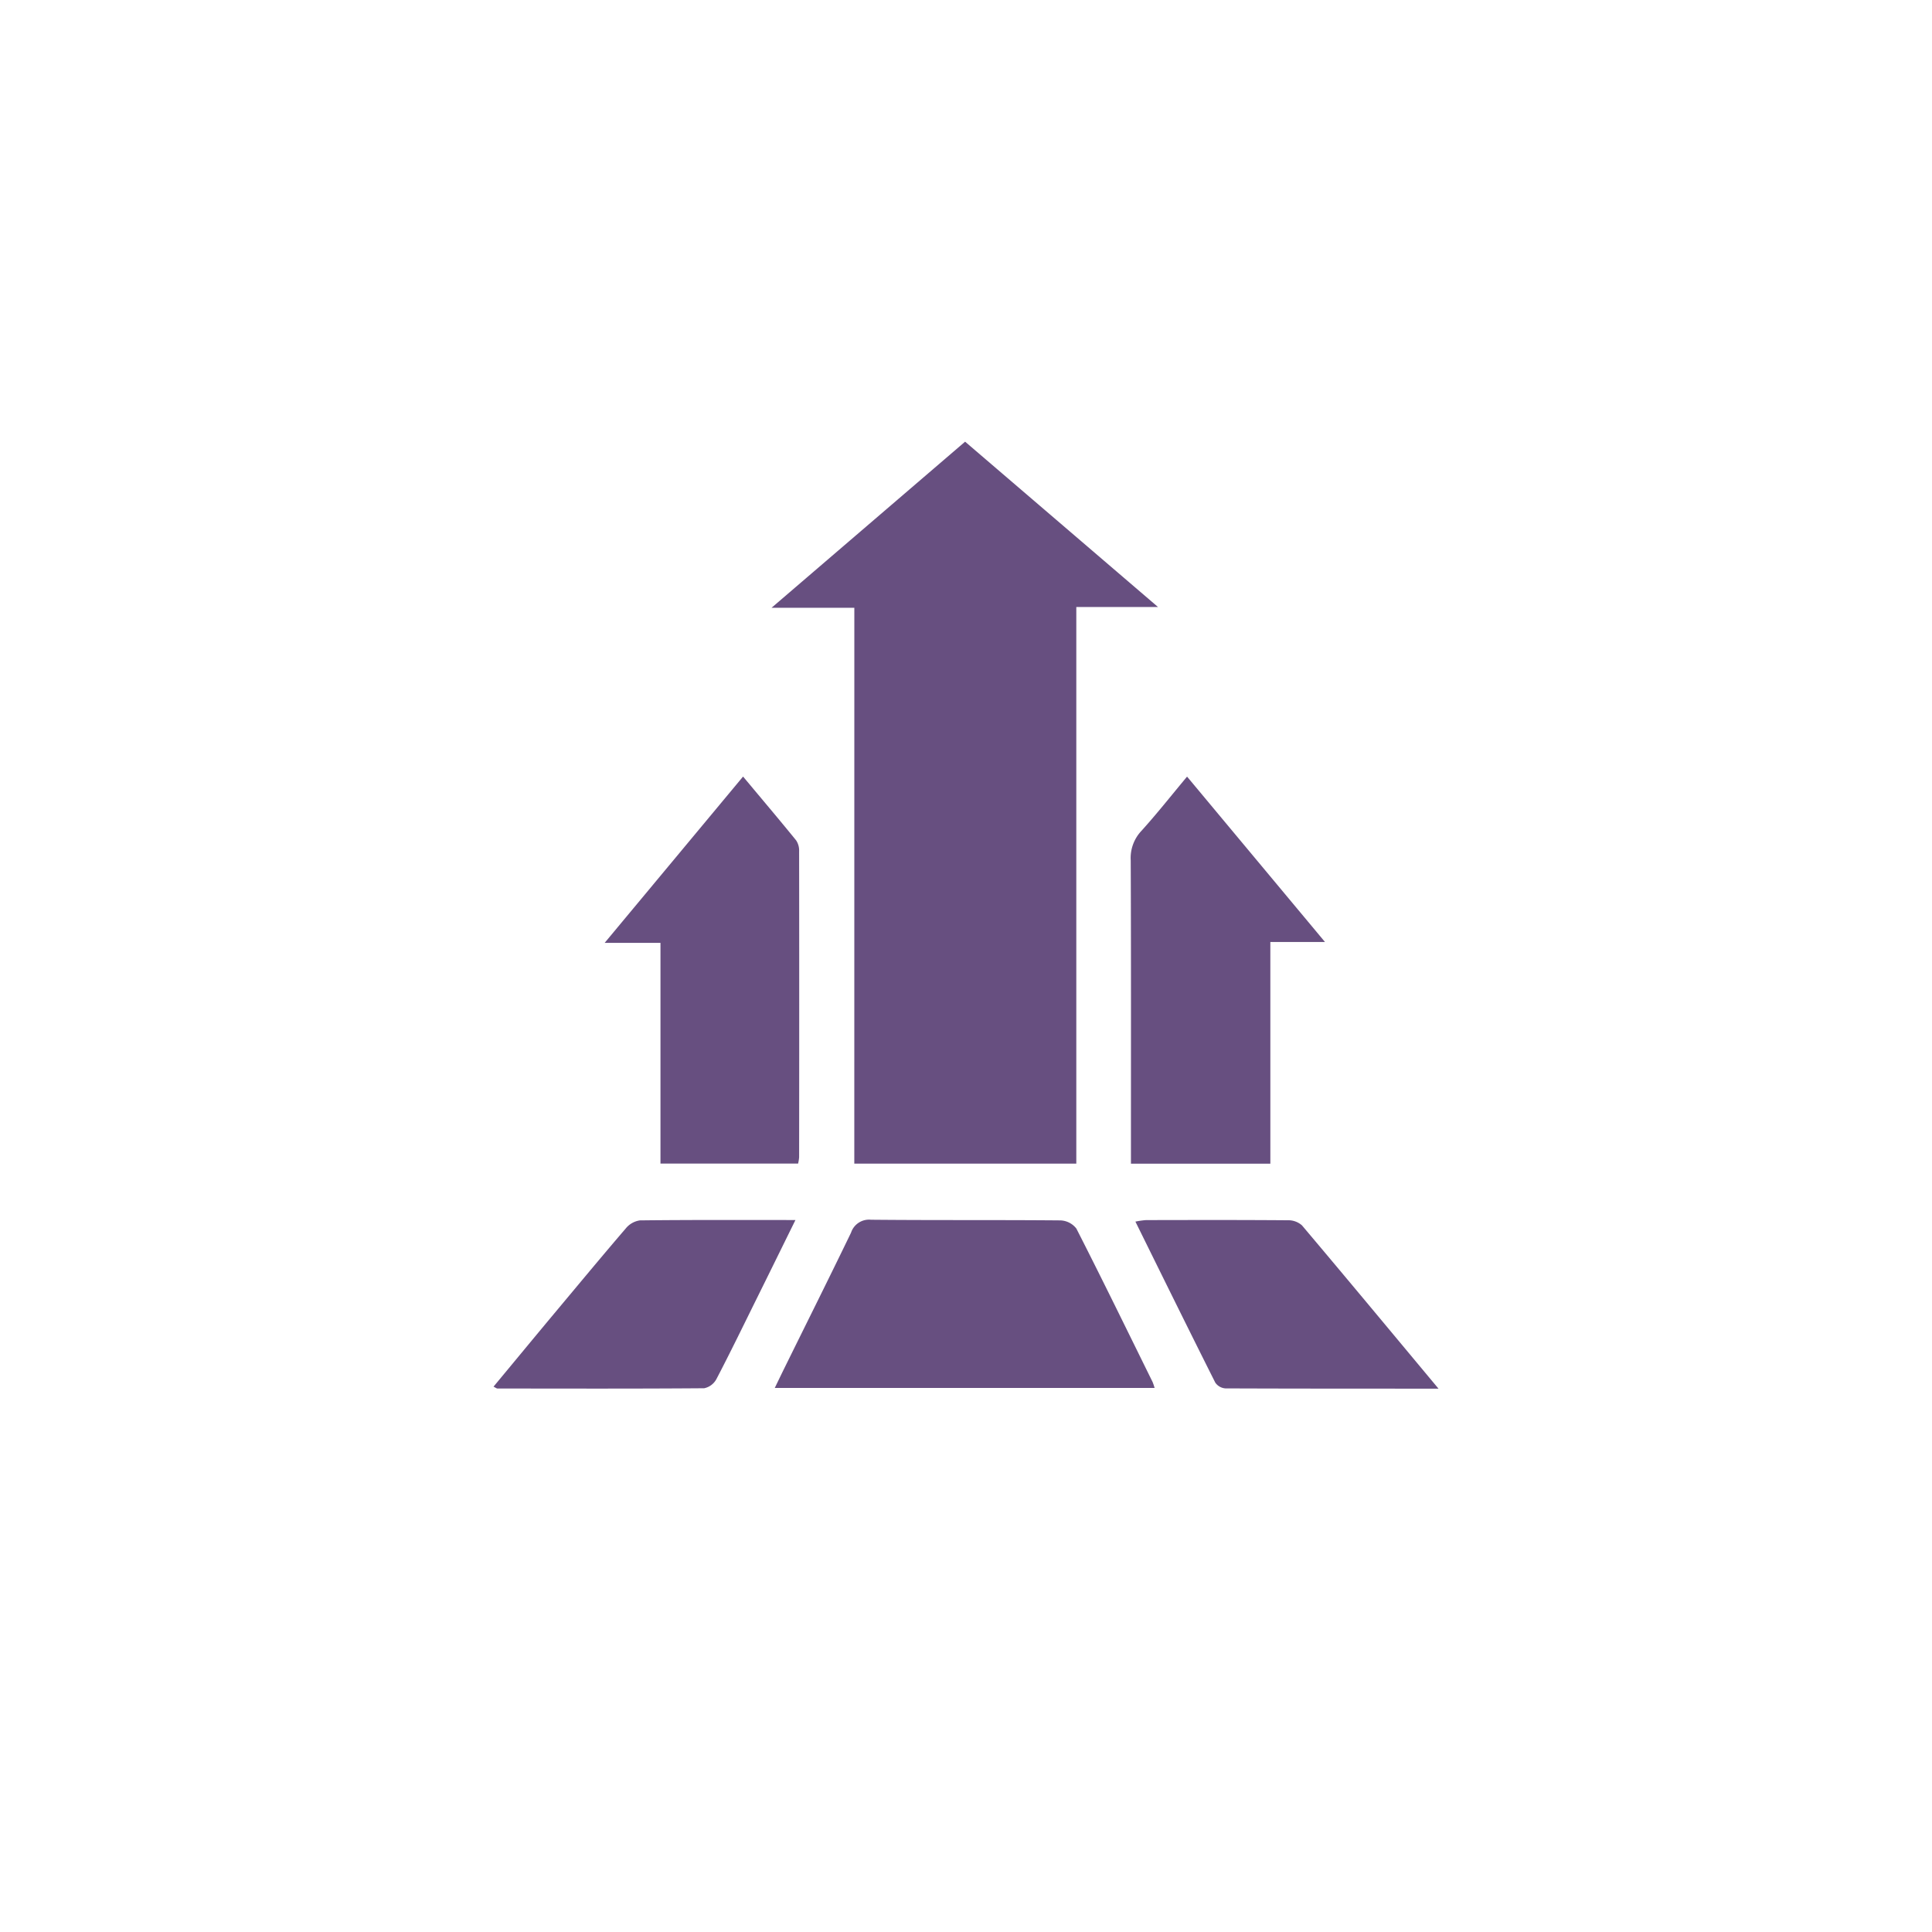 <svg xmlns="http://www.w3.org/2000/svg" xmlns:xlink="http://www.w3.org/1999/xlink" width="114" height="114" viewBox="0 0 114 114">
  <defs>
    <filter id="Ellipse_7" x="0" y="0" width="114" height="114" filterUnits="userSpaceOnUse">
      <feOffset dy="3" input="SourceAlpha"/>
      <feGaussianBlur stdDeviation="3" result="blur"/>
      <feFlood flood-opacity="0.161"/>
      <feComposite operator="in" in2="blur"/>
      <feComposite in="SourceGraphic"/>
    </filter>
    <clipPath id="clip-path">
      <rect id="Rectangle_1215" data-name="Rectangle 1215" width="55.761" height="55.878" fill="#674f80"/>
    </clipPath>
  </defs>
  <g id="Group_135" data-name="Group 135" transform="translate(-418 -3675)">
    <g transform="matrix(1, 0, 0, 1, 418, 3675)" filter="url(#Ellipse_7)">
      <circle id="Ellipse_7-2" data-name="Ellipse 7" cx="48" cy="48" r="48" transform="translate(9 6)" fill="#fff"/>
    </g>
    <g id="Group_530" data-name="Group 530" transform="translate(447.119 3701.061)">
      <g id="Group_529" data-name="Group 529" clip-path="url(#clip-path)">
        <path id="Path_140" data-name="Path 140" d="M98.851,9.8H93.967L105.387,0l11.384,9.756h-4.822V42.6h-13.1Z" transform="translate(-77.559 0.001)" fill="#674f80"/>
        <path id="Path_141" data-name="Path 141" d="M117.455,272.849H95.043c.212-.437.394-.816.58-1.194,1.31-2.656,2.633-5.305,3.922-7.971a1.117,1.117,0,0,1,1.172-.762c3.725.036,7.45.006,11.175.039a1.244,1.244,0,0,1,.948.481c1.53,3,3.006,6.027,4.495,9.048a3.214,3.214,0,0,1,.122.359" transform="translate(-78.447 -217.011)" fill="#674f80"/>
        <path id="Path_142" data-name="Path 142" d="M45.733,113.161c1.1,1.321,2.132,2.535,3.134,3.77a1.088,1.088,0,0,1,.173.644q.012,9.027,0,18.053a2.534,2.534,0,0,1-.06.371H40.859V122.974H37.566l8.167-9.813" transform="translate(-31.006 -93.401)" fill="#674f80"/>
        <path id="Path_143" data-name="Path 143" d="M223.578,136.024h-8.226v-.973c0-5.64.01-11.28-.013-16.92a2.331,2.331,0,0,1,.611-1.723c.913-1.006,1.756-2.077,2.713-3.223l8.138,9.758h-3.224Z" transform="translate(-177.738 -93.421)" fill="#674f80"/>
        <path id="Path_144" data-name="Path 144" d="M234.816,272.968c-4.327,0-8.449,0-12.572-.015a.793.793,0,0,1-.6-.341c-1.573-3.13-3.119-6.273-4.713-9.5a4.919,4.919,0,0,1,.627-.09c2.789-.005,5.578-.012,8.368.01a1.208,1.208,0,0,1,.832.3c2.656,3.144,5.285,6.311,8.055,9.633" transform="translate(-179.054 -217.09)" fill="#674f80"/>
        <path id="Path_145" data-name="Path 145" d="M17.817,263.016c-.811,1.645-1.548,3.146-2.29,4.644-.784,1.584-1.555,3.175-2.373,4.741a1.064,1.064,0,0,1-.722.54c-4.067.031-8.135.02-12.2.015-.048,0-.1-.044-.23-.109,1.211-1.458,2.4-2.9,3.6-4.338,1.4-1.672,2.786-3.348,4.205-5a1.317,1.317,0,0,1,.834-.473c2.991-.034,5.982-.021,9.176-.021" transform="translate(0 -217.087)" fill="#674f80"/>
      </g>
    </g>
  </g>
</svg>
